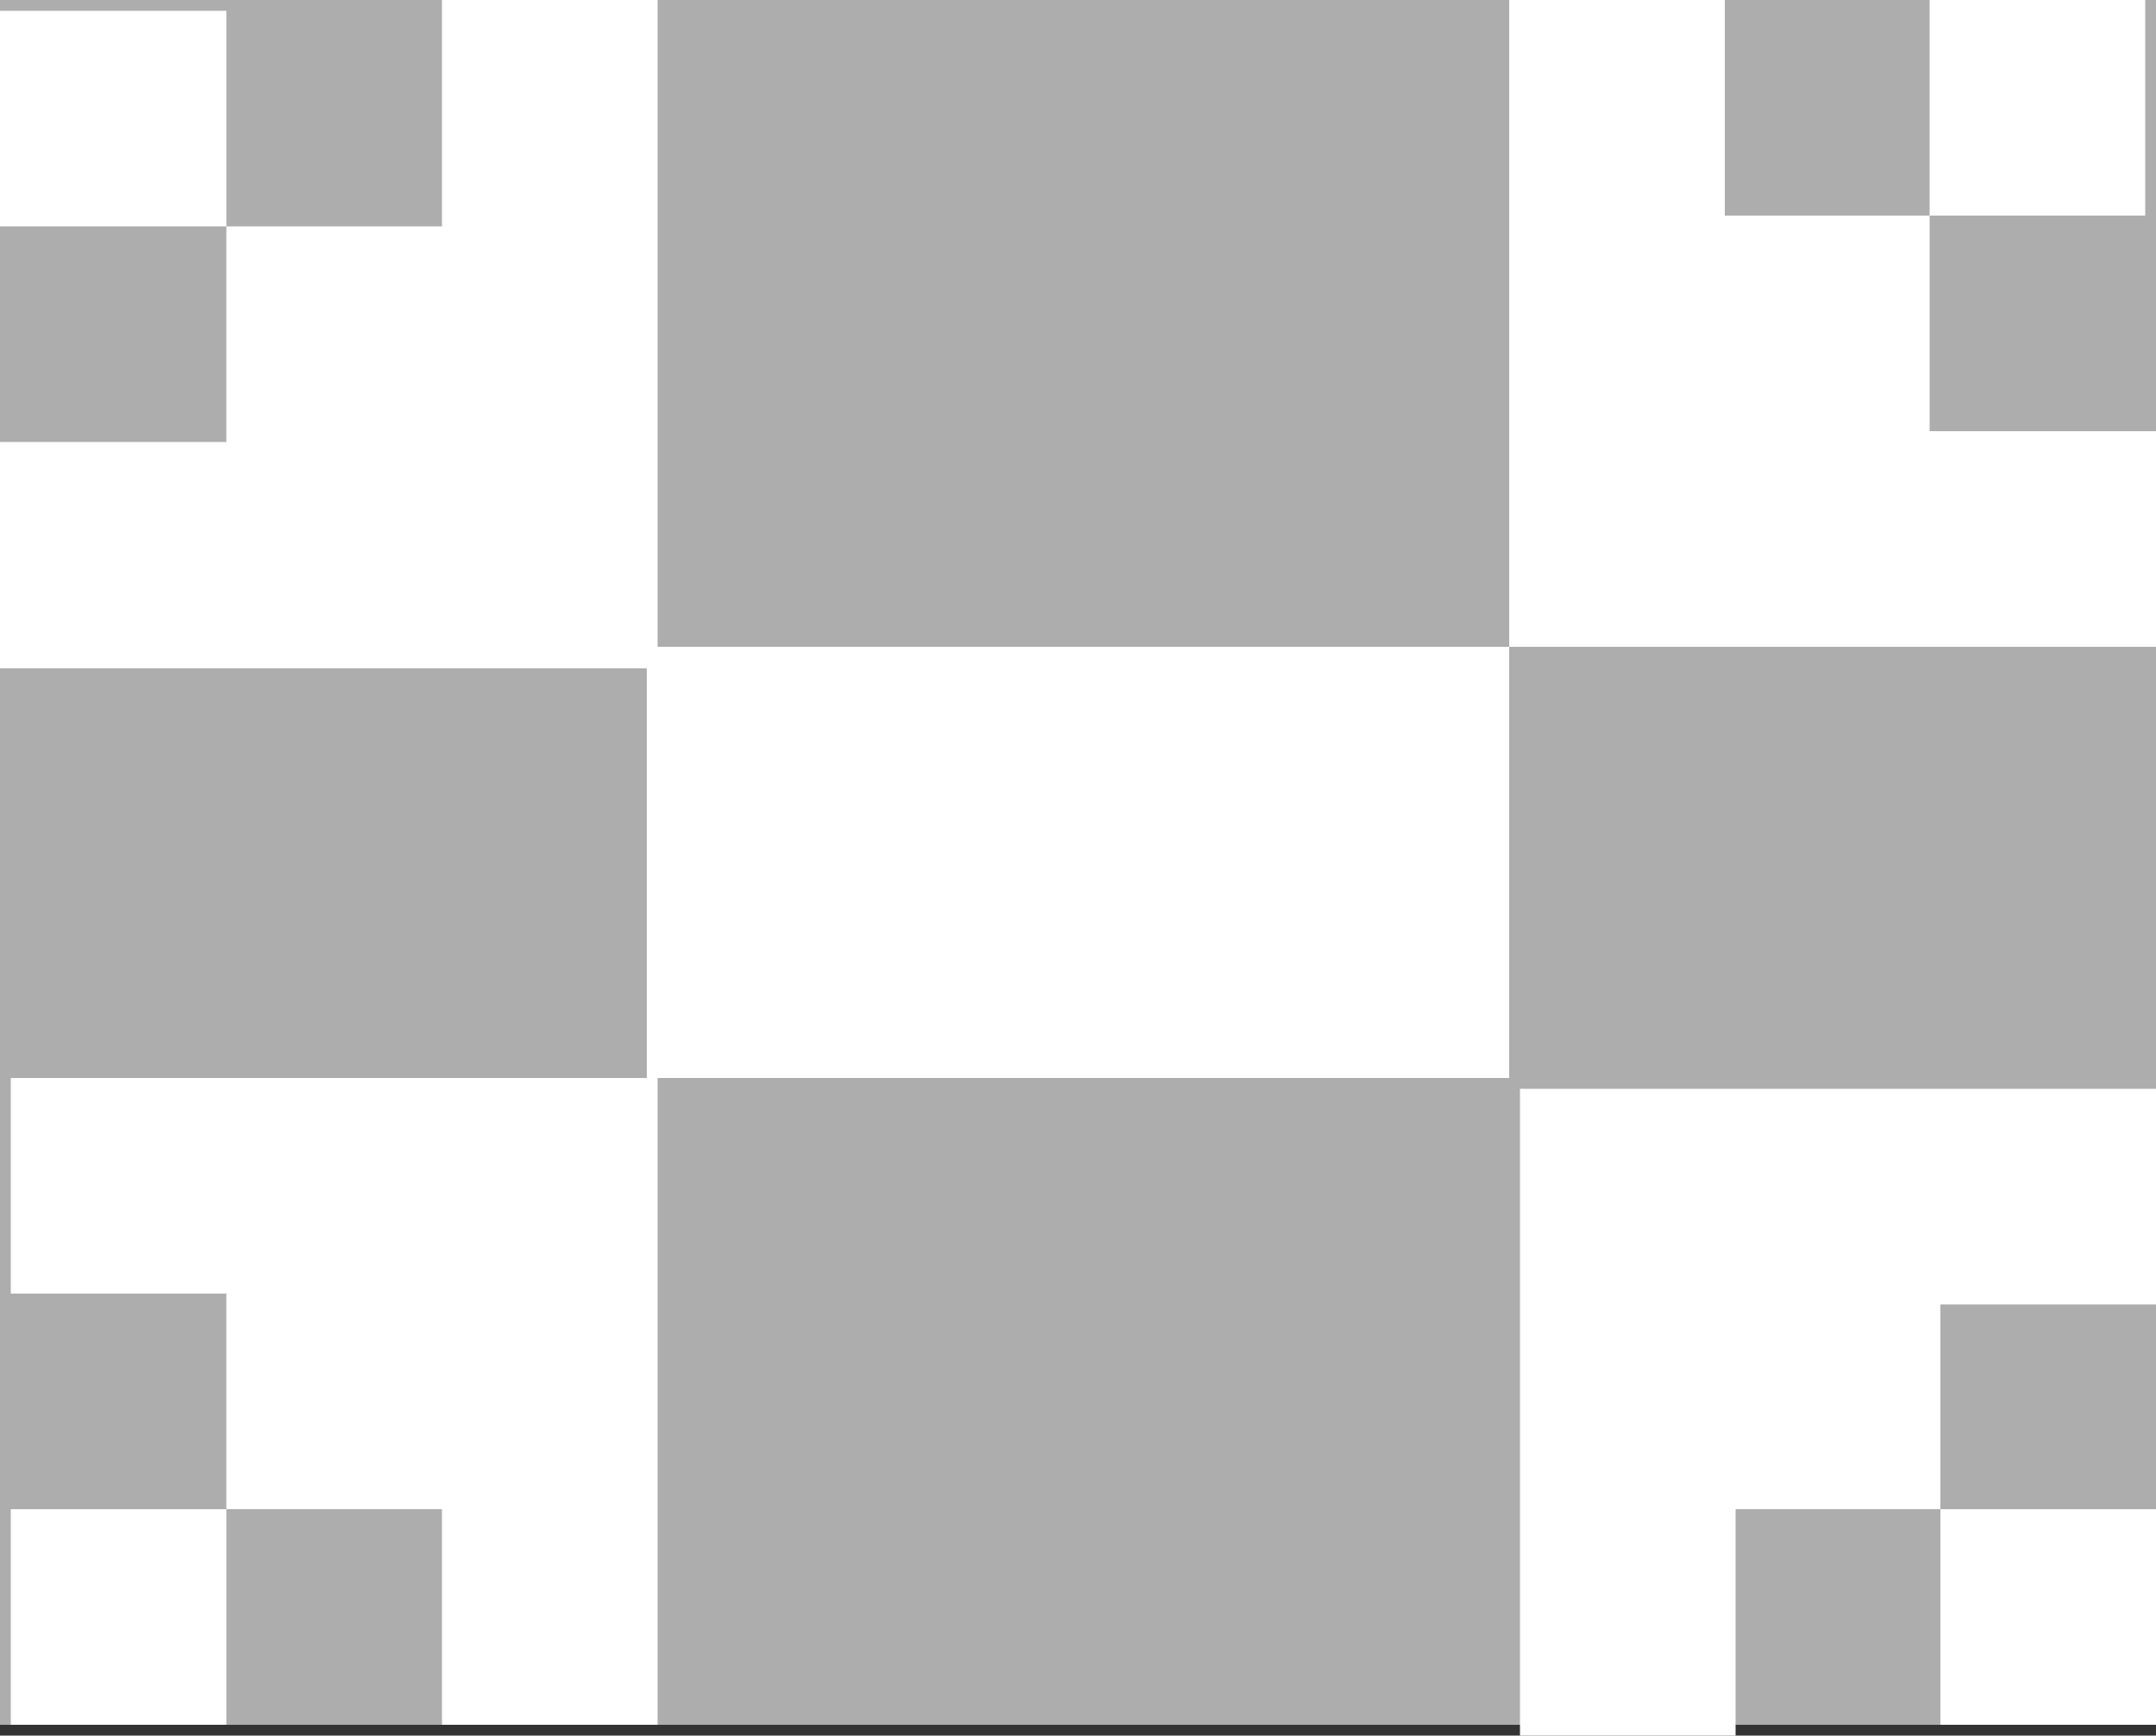 <?xml version="1.0" encoding="UTF-8" standalone="no"?>
<svg xmlns:xlink="http://www.w3.org/1999/xlink" height="8.05px" width="10.0px" xmlns="http://www.w3.org/2000/svg">
  <rect width="100%" height="100%" fill="#333333" stroke="none"/>
  <g transform="matrix(1.0, 0.0, 0.0, 1.0, 0.0, 0.0)">
    <path d="M3.05 3.1 L0.0 3.1 0.0 2.05 1.05 2.05 1.05 1.05 0.0 1.05 0.0 0.05 1.05 0.05 1.05 1.05 2.05 1.05 2.05 0.0 3.05 0.0 3.05 3.1" fill="#ffffff" fill-rule="evenodd" stroke="none"/>
    <path d="M9.95 1.0 L8.95 1.0 8.95 2.0 10.0 2.0 10.0 3.0 7.0 3.0 7.0 0.0 8.0 0.0 8.0 1.0 8.95 1.0 8.95 0.0 9.95 0.0 9.95 1.0" fill="#ffffff" fill-rule="evenodd" stroke="none"/>
    <path d="M3.0 5.0 L3.0 3.0 7.0 3.0 7.0 5.0 3.0 5.0" fill="#ffffff" fill-rule="evenodd" stroke="none"/>
    <path d="M10.0 6.05 L9.0 6.05 9.0 7.0 10.0 7.0 10.0 8.0 9.0 8.0 9.0 7.0 8.05 7.0 8.05 8.05 7.05 8.05 7.05 5.05 10.0 5.05 10.0 6.05" fill="#ffffff" fill-rule="evenodd" stroke="none"/>
    <path d="M3.05 5.0 L3.05 8.0 2.05 8.0 2.05 7.0 1.05 7.0 1.05 8.0 0.05 8.0 0.05 7.0 1.05 7.0 1.05 6.0 0.05 6.0 0.05 5.0 3.05 5.0" fill="#ffffff" fill-rule="evenodd" stroke="none"/>
    <path d="M0.0 0.0 L10.0 0.0 10.0 8.0 0.0 8.0 0.0 0.0" fill="#ffffff" fill-opacity="0.6" fill-rule="evenodd" stroke="none"/>
  </g>
</svg>
